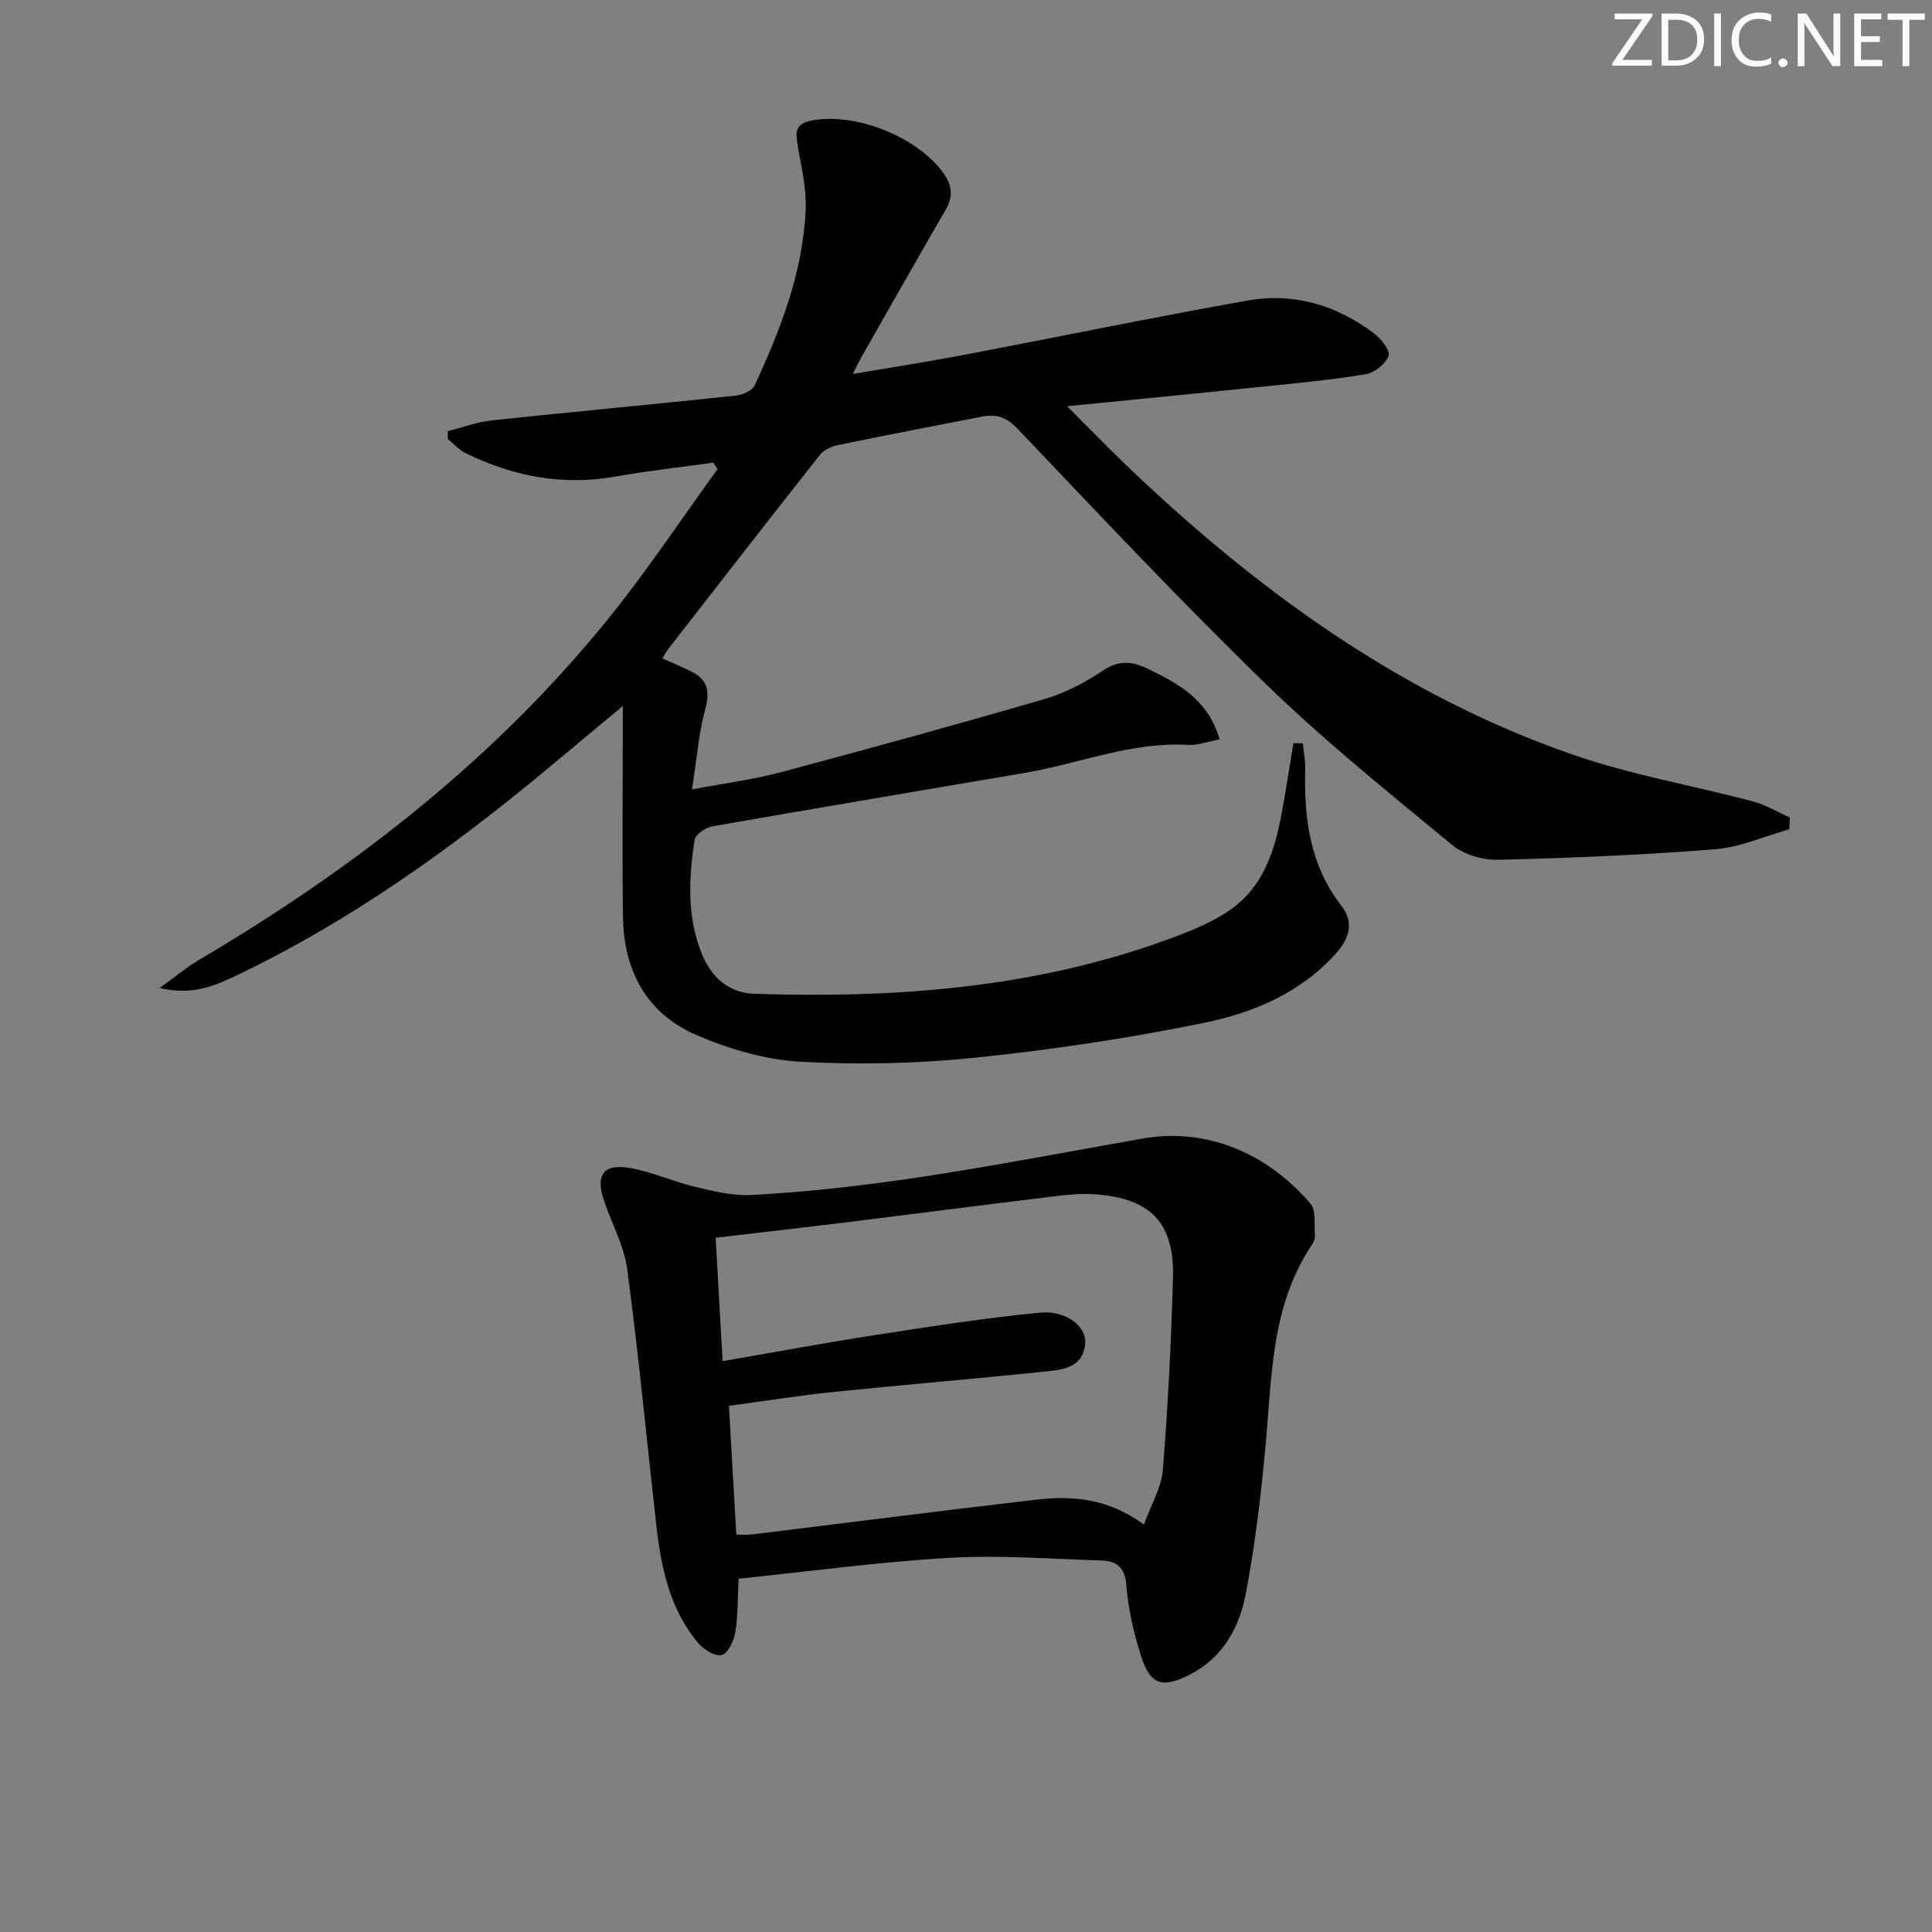 <svg enable-background="new 0 0 400 400" viewBox="0 0 400 400" xmlns="http://www.w3.org/2000/svg"><rect x="0" y="0" width="400" height="400" fill="#808080" stroke="none"/><g fill="#fafbfa"><path d="m342.2 3.2-6.3 9.2h6.1v1.2h-8.2v-.5l6.2-9.1h-5.7v-1.2h7.8v.4z"/><path d="m344 13.7v-10.9h3.1c1.6 0 3 .5 4.1 1.4 1.1 1 1.6 2.2 1.6 3.9s-.5 3-1.6 4-2.5 1.5-4.2 1.5h-3zm1.4-9.6v8.4h1.6c1.4 0 2.5-.4 3.2-1.1.8-.8 1.2-1.8 1.2-3.2s-.4-2.4-1.2-3.1-1.8-1-3.1-1z"/><path d="m356.3 2.8v10.9h-1.4v-10.9z"/><path d="m366.6 13.2c-.8.4-1.8.6-3 .6-1.6 0-2.8-.5-3.7-1.5s-1.4-2.3-1.4-3.9c0-1.7.5-3.2 1.6-4.2s2.4-1.6 4-1.6c1 0 1.9.1 2.6.4v1.5c-.8-.4-1.6-.6-2.6-.6-1.2 0-2.2.4-3 1.2s-1.1 1.9-1.1 3.3c0 1.3.4 2.3 1.1 3.1s1.6 1.1 2.8 1.1c1.1 0 2-.2 2.8-.7v1.3z"/><path d="m368.2 13c0-.3.1-.5.3-.6.2-.2.4-.3.6-.3.3 0 .5.1.7.3s.3.4.3.6-.1.5-.3.6c-.2.2-.4.3-.7.3s-.5-.1-.6-.3c-.2-.2-.3-.4-.3-.6z"/><path d="m381.1 13.7h-1.7l-5.5-8.4c-.2-.2-.3-.5-.4-.7 0 .2.1.8.1 1.5v7.6h-1.4v-10.9h1.8l5.3 8.3c.3.4.4.6.4.8 0-.3-.1-.8-.1-1.6v-7.5h1.4v10.9z"/><path d="m389.7 13.7h-5.8v-10.9h5.6v1.2h-4.2v3.5h3.9v1.2h-3.9v3.7h4.4z"/><path d="m398.4 4.1h-3.1v9.6h-1.4v-9.6h-3.1v-1.3h7.7v1.3z"/></g><path d="m137.15 136.31c2.21 1 4.04 1.78 5.82 2.64 3.35 1.63 4.12 3.93 3.08 7.71-1.37 5.03-1.77 10.33-2.78 16.78 7-1.33 12.84-2.07 18.47-3.58 18.25-4.87 36.47-9.87 54.61-15.16 4.24-1.24 8.36-3.42 12.05-5.89 3.29-2.2 6-1.9 9.23-.35 6.37 3.06 12.43 6.34 14.89 14.62-2.49.46-4.54 1.26-6.53 1.14-11.72-.67-22.51 3.86-33.76 5.79-21.59 3.7-43.2 7.29-64.77 11.08-1.38.24-3.46 1.67-3.64 2.79-1.24 7.93-1.62 15.92 1.48 23.58 1.95 4.82 5.51 8.11 10.89 8.29 28.95.95 57.54-1.11 85.06-11.06 4.66-1.68 9.46-3.53 13.47-6.33 7.83-5.47 9.71-14.28 11.2-23.08.64-3.8 1.25-7.61 1.87-11.42.65.02 1.3.04 1.95.06.17 1.76.53 3.53.49 5.29-.26 10.18.94 19.91 7.49 28.32 2.74 3.52 1.58 6.83-1.14 9.88-7.35 8.21-17.17 12.3-27.42 14.39-15.58 3.17-31.39 5.55-47.21 7.18-12.03 1.24-24.28 1.51-36.36.83-7.25-.41-14.72-2.64-21.44-5.54-10.27-4.43-15-13.31-15.17-24.38-.18-12.66-.04-25.33-.04-38 0-1.6 0-3.2 0-5.71-8.8 7.27-16.71 14.06-24.88 20.52-17.02 13.45-34.92 25.56-54.53 34.99-4.73 2.27-9.54 4.55-16.46 2.85 3.31-2.37 5.64-4.33 8.23-5.86 32.08-18.93 61.15-41.52 84.68-70.63 8.02-9.92 15.09-20.6 22.59-30.93-.3-.44-.6-.88-.9-1.33-6.75.94-13.54 1.69-20.25 2.88-10.92 1.94-21.16-.02-30.97-4.83-1.4-.69-2.51-1.96-3.75-2.96.01-.54.01-1.07.02-1.61 3.02-.76 6-1.9 9.06-2.23 16.84-1.79 33.71-3.35 50.56-5.13 1.39-.15 3.39-1.02 3.9-2.11 5.4-11.64 10.05-23.59 10.57-36.59.17-4.39-.97-8.85-1.69-13.26-.38-2.36-.53-4.21 2.47-4.89 8.93-2.04 22.11 3.08 27.62 10.62 1.91 2.61 2.22 4.93.58 7.74-5.92 10.22-11.73 20.49-17.57 30.75-.4.7-.73 1.44-1.65 3.25 8.23-1.4 15.63-2.54 22.98-3.94 19.56-3.72 39.07-7.76 58.67-11.25 9.6-1.71 18.53.92 26.3 6.83 1.45 1.1 3.37 3.59 2.97 4.64-.63 1.66-2.9 3.46-4.72 3.77-6.86 1.16-13.81 1.8-20.74 2.52-13.21 1.37-26.42 2.65-41.09 4.12 4.5 4.51 8.12 8.26 11.88 11.86 27.03 25.95 56.87 47.74 92.57 60.19 12.16 4.24 25.01 6.44 37.5 9.75 2.67.71 5.12 2.21 7.68 3.35-.04.81-.08 1.63-.12 2.44-5.11 1.43-10.14 3.71-15.33 4.13-14.92 1.18-29.89 1.81-44.85 2.18-3.2.08-7.15-1.03-9.57-3.03-13.08-10.79-26.34-21.46-38.5-33.25-17.69-17.16-34.56-35.15-51.56-53-2.33-2.44-4.44-3.05-7.39-2.47-9.93 1.96-19.87 3.84-29.79 5.89-1.33.27-2.89 1-3.7 2.02-10.52 13.32-20.93 26.73-31.36 40.13-.41.51-.7 1.1-1.25 2.01z" fill="#010104"/><path d="m152.93 326.85c-.24 4.41-.14 7.88-.72 11.23-.3 1.73-1.57 4.33-2.81 4.59-1.41.3-3.75-1.18-4.89-2.54-5.77-6.92-7.61-15.37-8.59-24.04-2.02-17.8-3.7-35.64-6.07-53.39-.67-4.97-3.37-9.65-4.93-14.53s.07-7.2 5.16-6.4c4.69.74 9.15 2.83 13.8 3.94 3.78.9 7.73 1.89 11.55 1.7 27.41-1.38 54.2-6.95 81.16-11.69 13-2.29 25.6 2.84 34.7 13.45 1.25 1.46.76 4.45.95 6.75.05.6-.3 1.32-.66 1.86-8.49 12.7-8.24 27.36-9.58 41.73-.95 10.23-2.16 20.47-4.09 30.55-1.33 6.95-4.78 13.18-11.58 16.65-5.74 2.93-8.22 2.13-10.12-3.93-1.48-4.71-2.63-9.65-3.01-14.55-.29-3.79-2.05-5.05-5.19-5.15-10.45-.31-20.95-1.16-31.35-.55-14.55.83-29.03 2.81-43.73 4.32zm-3.32-45.03c10.75-1.86 20.97-3.77 31.25-5.36 11.45-1.77 22.91-3.58 34.43-4.69 5.37-.52 9.63 2.8 9.39 6.26-.38 5.4-5.04 5.59-8.89 5.99-14.36 1.5-28.76 2.68-43.12 4.16-7.18.74-14.31 1.88-21.75 2.88.53 9.26 1.02 17.85 1.52 26.66 1.27 0 2.25.1 3.2-.02 19.6-2.4 39.18-4.92 58.8-7.2 7.5-.87 14.91-.35 22.39 5.14 1.47-4.07 3.62-7.6 3.92-11.27 1.06-13.24 1.74-26.51 2.1-39.79.31-11.38-4.55-16.42-15.93-17.3-2.79-.22-5.66.04-8.45.38-14.5 1.76-28.99 3.65-43.49 5.44-8.84 1.09-17.69 2.09-26.81 3.16.48 8.51.93 16.58 1.44 25.56z" fill="#010104"/></svg>